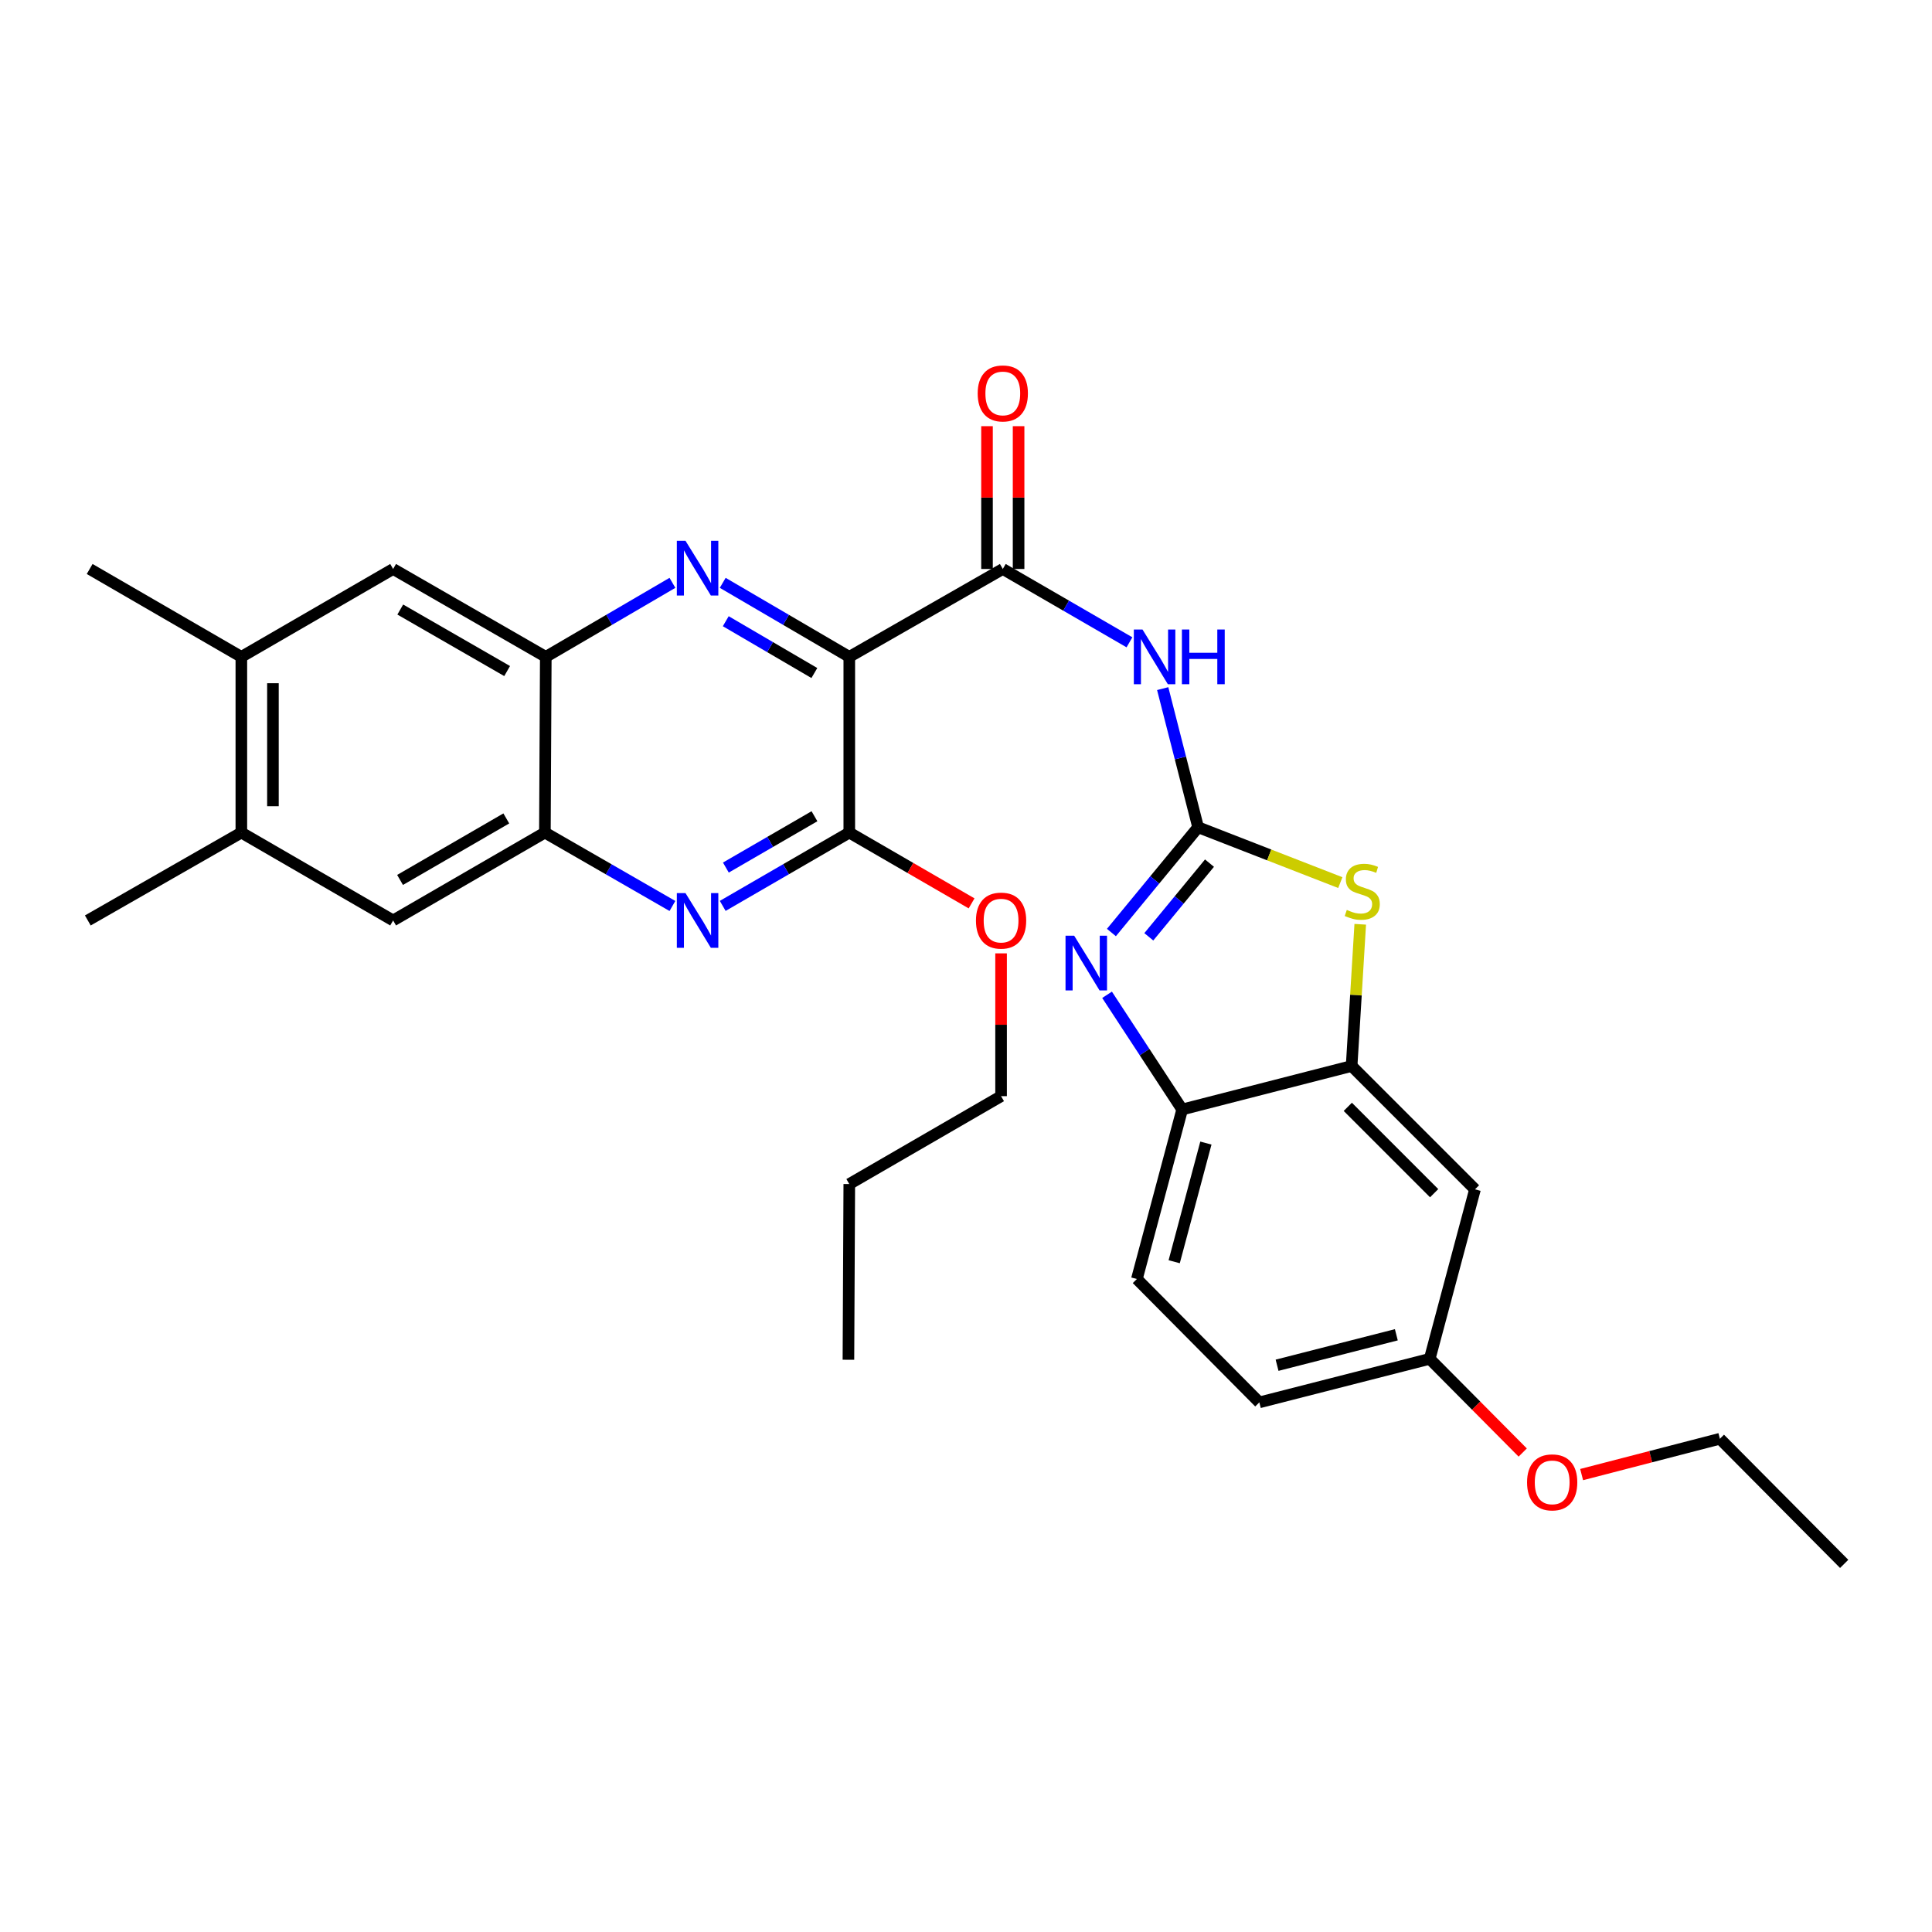 <?xml version='1.0' encoding='iso-8859-1'?>
<svg version='1.1' baseProfile='full'
              xmlns='http://www.w3.org/2000/svg'
                      xmlns:rdkit='http://www.rdkit.org/xml'
                      xmlns:xlink='http://www.w3.org/1999/xlink'
                  xml:space='preserve'
width='1000px' height='1000px' viewBox='0 0 1000 1000'>
<!-- END OF HEADER -->
<rect style='opacity:1.0;fill:#FFFFFF;stroke:none' width='1000' height='1000' x='0' y='0'> </rect>
<path class='bond-3' d='M 620.14,428.187 L 597.705,455.43' style='fill:none;fill-rule:evenodd;stroke:#000000;stroke-width:6px;stroke-linecap:butt;stroke-linejoin:miter;stroke-opacity:1' />
<path class='bond-3' d='M 597.705,455.43 L 575.271,482.673' style='fill:none;fill-rule:evenodd;stroke:#0000FF;stroke-width:6px;stroke-linecap:butt;stroke-linejoin:miter;stroke-opacity:1' />
<path class='bond-3' d='M 626.03,446.753 L 610.326,465.823' style='fill:none;fill-rule:evenodd;stroke:#000000;stroke-width:6px;stroke-linecap:butt;stroke-linejoin:miter;stroke-opacity:1' />
<path class='bond-3' d='M 610.326,465.823 L 594.622,484.893' style='fill:none;fill-rule:evenodd;stroke:#0000FF;stroke-width:6px;stroke-linecap:butt;stroke-linejoin:miter;stroke-opacity:1' />
<path class='bond-4' d='M 620.14,428.187 L 610.976,392.307' style='fill:none;fill-rule:evenodd;stroke:#000000;stroke-width:6px;stroke-linecap:butt;stroke-linejoin:miter;stroke-opacity:1' />
<path class='bond-4' d='M 610.976,392.307 L 601.812,356.428' style='fill:none;fill-rule:evenodd;stroke:#0000FF;stroke-width:6px;stroke-linecap:butt;stroke-linejoin:miter;stroke-opacity:1' />
<path class='bond-6' d='M 620.14,428.187 L 656.941,442.512' style='fill:none;fill-rule:evenodd;stroke:#000000;stroke-width:6px;stroke-linecap:butt;stroke-linejoin:miter;stroke-opacity:1' />
<path class='bond-6' d='M 656.941,442.512 L 693.742,456.836' style='fill:none;fill-rule:evenodd;stroke:#CCCC00;stroke-width:6px;stroke-linecap:butt;stroke-linejoin:miter;stroke-opacity:1' />
<path class='bond-0' d='M 439.59,339.992 L 519.047,294.505' style='fill:none;fill-rule:evenodd;stroke:#000000;stroke-width:6px;stroke-linecap:butt;stroke-linejoin:miter;stroke-opacity:1' />
<path class='bond-1' d='M 439.59,339.992 L 406.836,320.836' style='fill:none;fill-rule:evenodd;stroke:#000000;stroke-width:6px;stroke-linecap:butt;stroke-linejoin:miter;stroke-opacity:1' />
<path class='bond-1' d='M 406.836,320.836 L 374.082,301.68' style='fill:none;fill-rule:evenodd;stroke:#0000FF;stroke-width:6px;stroke-linecap:butt;stroke-linejoin:miter;stroke-opacity:1' />
<path class='bond-1' d='M 421.51,348.358 L 398.582,334.949' style='fill:none;fill-rule:evenodd;stroke:#000000;stroke-width:6px;stroke-linecap:butt;stroke-linejoin:miter;stroke-opacity:1' />
<path class='bond-1' d='M 398.582,334.949 L 375.654,321.54' style='fill:none;fill-rule:evenodd;stroke:#0000FF;stroke-width:6px;stroke-linecap:butt;stroke-linejoin:miter;stroke-opacity:1' />
<path class='bond-5' d='M 439.59,339.992 L 439.59,430.939' style='fill:none;fill-rule:evenodd;stroke:#000000;stroke-width:6px;stroke-linecap:butt;stroke-linejoin:miter;stroke-opacity:1' />
<path class='bond-9' d='M 348.053,301.676 L 315.277,320.834' style='fill:none;fill-rule:evenodd;stroke:#0000FF;stroke-width:6px;stroke-linecap:butt;stroke-linejoin:miter;stroke-opacity:1' />
<path class='bond-9' d='M 315.277,320.834 L 282.5,339.992' style='fill:none;fill-rule:evenodd;stroke:#000000;stroke-width:6px;stroke-linecap:butt;stroke-linejoin:miter;stroke-opacity:1' />
<path class='bond-2' d='M 519.047,294.505 L 551.826,313.482' style='fill:none;fill-rule:evenodd;stroke:#000000;stroke-width:6px;stroke-linecap:butt;stroke-linejoin:miter;stroke-opacity:1' />
<path class='bond-2' d='M 551.826,313.482 L 584.604,332.46' style='fill:none;fill-rule:evenodd;stroke:#0000FF;stroke-width:6px;stroke-linecap:butt;stroke-linejoin:miter;stroke-opacity:1' />
<path class='bond-17' d='M 527.221,294.505 L 527.221,257.548' style='fill:none;fill-rule:evenodd;stroke:#000000;stroke-width:6px;stroke-linecap:butt;stroke-linejoin:miter;stroke-opacity:1' />
<path class='bond-17' d='M 527.221,257.548 L 527.221,220.591' style='fill:none;fill-rule:evenodd;stroke:#FF0000;stroke-width:6px;stroke-linecap:butt;stroke-linejoin:miter;stroke-opacity:1' />
<path class='bond-17' d='M 510.872,294.505 L 510.872,257.548' style='fill:none;fill-rule:evenodd;stroke:#000000;stroke-width:6px;stroke-linecap:butt;stroke-linejoin:miter;stroke-opacity:1' />
<path class='bond-17' d='M 510.872,257.548 L 510.872,220.591' style='fill:none;fill-rule:evenodd;stroke:#FF0000;stroke-width:6px;stroke-linecap:butt;stroke-linejoin:miter;stroke-opacity:1' />
<path class='bond-11' d='M 573.012,514.905 L 592.452,544.586' style='fill:none;fill-rule:evenodd;stroke:#0000FF;stroke-width:6px;stroke-linecap:butt;stroke-linejoin:miter;stroke-opacity:1' />
<path class='bond-11' d='M 592.452,544.586 L 611.892,574.268' style='fill:none;fill-rule:evenodd;stroke:#000000;stroke-width:6px;stroke-linecap:butt;stroke-linejoin:miter;stroke-opacity:1' />
<path class='bond-7' d='M 439.59,430.939 L 406.833,449.915' style='fill:none;fill-rule:evenodd;stroke:#000000;stroke-width:6px;stroke-linecap:butt;stroke-linejoin:miter;stroke-opacity:1' />
<path class='bond-7' d='M 406.833,449.915 L 374.076,468.891' style='fill:none;fill-rule:evenodd;stroke:#0000FF;stroke-width:6px;stroke-linecap:butt;stroke-linejoin:miter;stroke-opacity:1' />
<path class='bond-7' d='M 421.567,422.485 L 398.638,435.768' style='fill:none;fill-rule:evenodd;stroke:#000000;stroke-width:6px;stroke-linecap:butt;stroke-linejoin:miter;stroke-opacity:1' />
<path class='bond-7' d='M 398.638,435.768 L 375.708,449.051' style='fill:none;fill-rule:evenodd;stroke:#0000FF;stroke-width:6px;stroke-linecap:butt;stroke-linejoin:miter;stroke-opacity:1' />
<path class='bond-20' d='M 439.59,430.939 L 471.238,449.263' style='fill:none;fill-rule:evenodd;stroke:#000000;stroke-width:6px;stroke-linecap:butt;stroke-linejoin:miter;stroke-opacity:1' />
<path class='bond-20' d='M 471.238,449.263 L 502.887,467.586' style='fill:none;fill-rule:evenodd;stroke:#FF0000;stroke-width:6px;stroke-linecap:butt;stroke-linejoin:miter;stroke-opacity:1' />
<path class='bond-8' d='M 704.058,478.405 L 701.828,515.082' style='fill:none;fill-rule:evenodd;stroke:#CCCC00;stroke-width:6px;stroke-linecap:butt;stroke-linejoin:miter;stroke-opacity:1' />
<path class='bond-8' d='M 701.828,515.082 L 699.597,551.76' style='fill:none;fill-rule:evenodd;stroke:#000000;stroke-width:6px;stroke-linecap:butt;stroke-linejoin:miter;stroke-opacity:1' />
<path class='bond-10' d='M 348.048,468.933 L 315.043,449.936' style='fill:none;fill-rule:evenodd;stroke:#0000FF;stroke-width:6px;stroke-linecap:butt;stroke-linejoin:miter;stroke-opacity:1' />
<path class='bond-10' d='M 315.043,449.936 L 282.037,430.939' style='fill:none;fill-rule:evenodd;stroke:#000000;stroke-width:6px;stroke-linecap:butt;stroke-linejoin:miter;stroke-opacity:1' />
<path class='bond-14' d='M 699.597,551.76 L 763.45,615.613' style='fill:none;fill-rule:evenodd;stroke:#000000;stroke-width:6px;stroke-linecap:butt;stroke-linejoin:miter;stroke-opacity:1' />
<path class='bond-14' d='M 697.614,572.899 L 742.311,617.596' style='fill:none;fill-rule:evenodd;stroke:#000000;stroke-width:6px;stroke-linecap:butt;stroke-linejoin:miter;stroke-opacity:1' />
<path class='bond-30' d='M 699.597,551.76 L 611.892,574.268' style='fill:none;fill-rule:evenodd;stroke:#000000;stroke-width:6px;stroke-linecap:butt;stroke-linejoin:miter;stroke-opacity:1' />
<path class='bond-12' d='M 282.5,339.992 L 203.479,294.505' style='fill:none;fill-rule:evenodd;stroke:#000000;stroke-width:6px;stroke-linecap:butt;stroke-linejoin:miter;stroke-opacity:1' />
<path class='bond-12' d='M 262.491,347.338 L 207.176,315.497' style='fill:none;fill-rule:evenodd;stroke:#000000;stroke-width:6px;stroke-linecap:butt;stroke-linejoin:miter;stroke-opacity:1' />
<path class='bond-32' d='M 282.5,339.992 L 282.037,430.939' style='fill:none;fill-rule:evenodd;stroke:#000000;stroke-width:6px;stroke-linecap:butt;stroke-linejoin:miter;stroke-opacity:1' />
<path class='bond-13' d='M 282.037,430.939 L 203.479,476.426' style='fill:none;fill-rule:evenodd;stroke:#000000;stroke-width:6px;stroke-linecap:butt;stroke-linejoin:miter;stroke-opacity:1' />
<path class='bond-13' d='M 262.061,423.614 L 207.07,455.455' style='fill:none;fill-rule:evenodd;stroke:#000000;stroke-width:6px;stroke-linecap:butt;stroke-linejoin:miter;stroke-opacity:1' />
<path class='bond-18' d='M 611.892,574.268 L 588.449,662.009' style='fill:none;fill-rule:evenodd;stroke:#000000;stroke-width:6px;stroke-linecap:butt;stroke-linejoin:miter;stroke-opacity:1' />
<path class='bond-18' d='M 624.171,591.649 L 607.761,653.068' style='fill:none;fill-rule:evenodd;stroke:#000000;stroke-width:6px;stroke-linecap:butt;stroke-linejoin:miter;stroke-opacity:1' />
<path class='bond-15' d='M 203.479,294.505 L 124.921,339.992' style='fill:none;fill-rule:evenodd;stroke:#000000;stroke-width:6px;stroke-linecap:butt;stroke-linejoin:miter;stroke-opacity:1' />
<path class='bond-16' d='M 203.479,476.426 L 124.921,430.939' style='fill:none;fill-rule:evenodd;stroke:#000000;stroke-width:6px;stroke-linecap:butt;stroke-linejoin:miter;stroke-opacity:1' />
<path class='bond-19' d='M 763.45,615.613 L 740.016,703.336' style='fill:none;fill-rule:evenodd;stroke:#000000;stroke-width:6px;stroke-linecap:butt;stroke-linejoin:miter;stroke-opacity:1' />
<path class='bond-24' d='M 124.921,339.992 L 46.408,294.505' style='fill:none;fill-rule:evenodd;stroke:#000000;stroke-width:6px;stroke-linecap:butt;stroke-linejoin:miter;stroke-opacity:1' />
<path class='bond-33' d='M 124.921,339.992 L 124.921,430.939' style='fill:none;fill-rule:evenodd;stroke:#000000;stroke-width:6px;stroke-linecap:butt;stroke-linejoin:miter;stroke-opacity:1' />
<path class='bond-33' d='M 141.27,353.634 L 141.27,417.297' style='fill:none;fill-rule:evenodd;stroke:#000000;stroke-width:6px;stroke-linecap:butt;stroke-linejoin:miter;stroke-opacity:1' />
<path class='bond-23' d='M 124.921,430.939 L 45.455,476.426' style='fill:none;fill-rule:evenodd;stroke:#000000;stroke-width:6px;stroke-linecap:butt;stroke-linejoin:miter;stroke-opacity:1' />
<path class='bond-21' d='M 588.449,662.009 L 651.83,725.871' style='fill:none;fill-rule:evenodd;stroke:#000000;stroke-width:6px;stroke-linecap:butt;stroke-linejoin:miter;stroke-opacity:1' />
<path class='bond-22' d='M 740.016,703.336 L 764.086,727.582' style='fill:none;fill-rule:evenodd;stroke:#000000;stroke-width:6px;stroke-linecap:butt;stroke-linejoin:miter;stroke-opacity:1' />
<path class='bond-22' d='M 764.086,727.582 L 788.156,751.828' style='fill:none;fill-rule:evenodd;stroke:#FF0000;stroke-width:6px;stroke-linecap:butt;stroke-linejoin:miter;stroke-opacity:1' />
<path class='bond-31' d='M 740.016,703.336 L 651.83,725.871' style='fill:none;fill-rule:evenodd;stroke:#000000;stroke-width:6px;stroke-linecap:butt;stroke-linejoin:miter;stroke-opacity:1' />
<path class='bond-31' d='M 722.74,690.876 L 661.01,706.65' style='fill:none;fill-rule:evenodd;stroke:#000000;stroke-width:6px;stroke-linecap:butt;stroke-linejoin:miter;stroke-opacity:1' />
<path class='bond-25' d='M 518.157,493.46 L 518.157,530.417' style='fill:none;fill-rule:evenodd;stroke:#FF0000;stroke-width:6px;stroke-linecap:butt;stroke-linejoin:miter;stroke-opacity:1' />
<path class='bond-25' d='M 518.157,530.417 L 518.157,567.374' style='fill:none;fill-rule:evenodd;stroke:#000000;stroke-width:6px;stroke-linecap:butt;stroke-linejoin:miter;stroke-opacity:1' />
<path class='bond-26' d='M 818.648,763.24 L 854.429,753.97' style='fill:none;fill-rule:evenodd;stroke:#FF0000;stroke-width:6px;stroke-linecap:butt;stroke-linejoin:miter;stroke-opacity:1' />
<path class='bond-26' d='M 854.429,753.97 L 890.211,744.699' style='fill:none;fill-rule:evenodd;stroke:#000000;stroke-width:6px;stroke-linecap:butt;stroke-linejoin:miter;stroke-opacity:1' />
<path class='bond-27' d='M 518.157,567.374 L 439.59,612.861' style='fill:none;fill-rule:evenodd;stroke:#000000;stroke-width:6px;stroke-linecap:butt;stroke-linejoin:miter;stroke-opacity:1' />
<path class='bond-28' d='M 890.211,744.699 L 954.545,809.461' style='fill:none;fill-rule:evenodd;stroke:#000000;stroke-width:6px;stroke-linecap:butt;stroke-linejoin:miter;stroke-opacity:1' />
<path class='bond-29' d='M 439.59,612.861 L 439.144,703.808' style='fill:none;fill-rule:evenodd;stroke:#000000;stroke-width:6px;stroke-linecap:butt;stroke-linejoin:miter;stroke-opacity:1' />
<path  class='atom-2' d='M 354.808 279.909
L 364.088 294.909
Q 365.008 296.389, 366.488 299.069
Q 367.968 301.749, 368.048 301.909
L 368.048 279.909
L 371.808 279.909
L 371.808 308.229
L 367.928 308.229
L 357.968 291.829
Q 356.808 289.909, 355.568 287.709
Q 354.368 285.509, 354.008 284.829
L 354.008 308.229
L 350.328 308.229
L 350.328 279.909
L 354.808 279.909
' fill='#0000FF'/>
<path  class='atom-4' d='M 555.994 484.32
L 565.274 499.32
Q 566.194 500.8, 567.674 503.48
Q 569.154 506.16, 569.234 506.32
L 569.234 484.32
L 572.994 484.32
L 572.994 512.64
L 569.114 512.64
L 559.154 496.24
Q 557.994 494.32, 556.754 492.12
Q 555.554 489.92, 555.194 489.24
L 555.194 512.64
L 551.514 512.64
L 551.514 484.32
L 555.994 484.32
' fill='#0000FF'/>
<path  class='atom-5' d='M 591.354 325.832
L 600.634 340.832
Q 601.554 342.312, 603.034 344.992
Q 604.514 347.672, 604.594 347.832
L 604.594 325.832
L 608.354 325.832
L 608.354 354.152
L 604.474 354.152
L 594.514 337.752
Q 593.354 335.832, 592.114 333.632
Q 590.914 331.432, 590.554 330.752
L 590.554 354.152
L 586.874 354.152
L 586.874 325.832
L 591.354 325.832
' fill='#0000FF'/>
<path  class='atom-5' d='M 611.754 325.832
L 615.594 325.832
L 615.594 337.872
L 630.074 337.872
L 630.074 325.832
L 633.914 325.832
L 633.914 354.152
L 630.074 354.152
L 630.074 341.072
L 615.594 341.072
L 615.594 354.152
L 611.754 354.152
L 611.754 325.832
' fill='#0000FF'/>
<path  class='atom-7' d='M 697.101 470.978
Q 697.421 471.098, 698.741 471.658
Q 700.061 472.218, 701.501 472.578
Q 702.981 472.898, 704.421 472.898
Q 707.101 472.898, 708.661 471.618
Q 710.221 470.298, 710.221 468.018
Q 710.221 466.458, 709.421 465.498
Q 708.661 464.538, 707.461 464.018
Q 706.261 463.498, 704.261 462.898
Q 701.741 462.138, 700.221 461.418
Q 698.741 460.698, 697.661 459.178
Q 696.621 457.658, 696.621 455.098
Q 696.621 451.538, 699.021 449.338
Q 701.461 447.138, 706.261 447.138
Q 709.541 447.138, 713.261 448.698
L 712.341 451.778
Q 708.941 450.378, 706.381 450.378
Q 703.621 450.378, 702.101 451.538
Q 700.581 452.658, 700.621 454.618
Q 700.621 456.138, 701.381 457.058
Q 702.181 457.978, 703.301 458.498
Q 704.461 459.018, 706.381 459.618
Q 708.941 460.418, 710.461 461.218
Q 711.981 462.018, 713.061 463.658
Q 714.181 465.258, 714.181 468.018
Q 714.181 471.938, 711.541 474.058
Q 708.941 476.138, 704.581 476.138
Q 702.061 476.138, 700.141 475.578
Q 698.261 475.058, 696.021 474.138
L 697.101 470.978
' fill='#CCCC00'/>
<path  class='atom-8' d='M 354.808 462.266
L 364.088 477.266
Q 365.008 478.746, 366.488 481.426
Q 367.968 484.106, 368.048 484.266
L 368.048 462.266
L 371.808 462.266
L 371.808 490.586
L 367.928 490.586
L 357.968 474.186
Q 356.808 472.266, 355.568 470.066
Q 354.368 467.866, 354.008 467.186
L 354.008 490.586
L 350.328 490.586
L 350.328 462.266
L 354.808 462.266
' fill='#0000FF'/>
<path  class='atom-18' d='M 506.047 203.638
Q 506.047 196.838, 509.407 193.038
Q 512.767 189.238, 519.047 189.238
Q 525.327 189.238, 528.687 193.038
Q 532.047 196.838, 532.047 203.638
Q 532.047 210.518, 528.647 214.438
Q 525.247 218.318, 519.047 218.318
Q 512.807 218.318, 509.407 214.438
Q 506.047 210.558, 506.047 203.638
M 519.047 215.118
Q 523.367 215.118, 525.687 212.238
Q 528.047 209.318, 528.047 203.638
Q 528.047 198.078, 525.687 195.278
Q 523.367 192.438, 519.047 192.438
Q 514.727 192.438, 512.367 195.238
Q 510.047 198.038, 510.047 203.638
Q 510.047 209.358, 512.367 212.238
Q 514.727 215.118, 519.047 215.118
' fill='#FF0000'/>
<path  class='atom-21' d='M 505.157 476.506
Q 505.157 469.706, 508.517 465.906
Q 511.877 462.106, 518.157 462.106
Q 524.437 462.106, 527.797 465.906
Q 531.157 469.706, 531.157 476.506
Q 531.157 483.386, 527.757 487.306
Q 524.357 491.186, 518.157 491.186
Q 511.917 491.186, 508.517 487.306
Q 505.157 483.426, 505.157 476.506
M 518.157 487.986
Q 522.477 487.986, 524.797 485.106
Q 527.157 482.186, 527.157 476.506
Q 527.157 470.946, 524.797 468.146
Q 522.477 465.306, 518.157 465.306
Q 513.837 465.306, 511.477 468.106
Q 509.157 470.906, 509.157 476.506
Q 509.157 482.226, 511.477 485.106
Q 513.837 487.986, 518.157 487.986
' fill='#FF0000'/>
<path  class='atom-23' d='M 790.406 767.269
Q 790.406 760.469, 793.766 756.669
Q 797.126 752.869, 803.406 752.869
Q 809.686 752.869, 813.046 756.669
Q 816.406 760.469, 816.406 767.269
Q 816.406 774.149, 813.006 778.069
Q 809.606 781.949, 803.406 781.949
Q 797.166 781.949, 793.766 778.069
Q 790.406 774.189, 790.406 767.269
M 803.406 778.749
Q 807.726 778.749, 810.046 775.869
Q 812.406 772.949, 812.406 767.269
Q 812.406 761.709, 810.046 758.909
Q 807.726 756.069, 803.406 756.069
Q 799.086 756.069, 796.726 758.869
Q 794.406 761.669, 794.406 767.269
Q 794.406 772.989, 796.726 775.869
Q 799.086 778.749, 803.406 778.749
' fill='#FF0000'/>
</svg>
